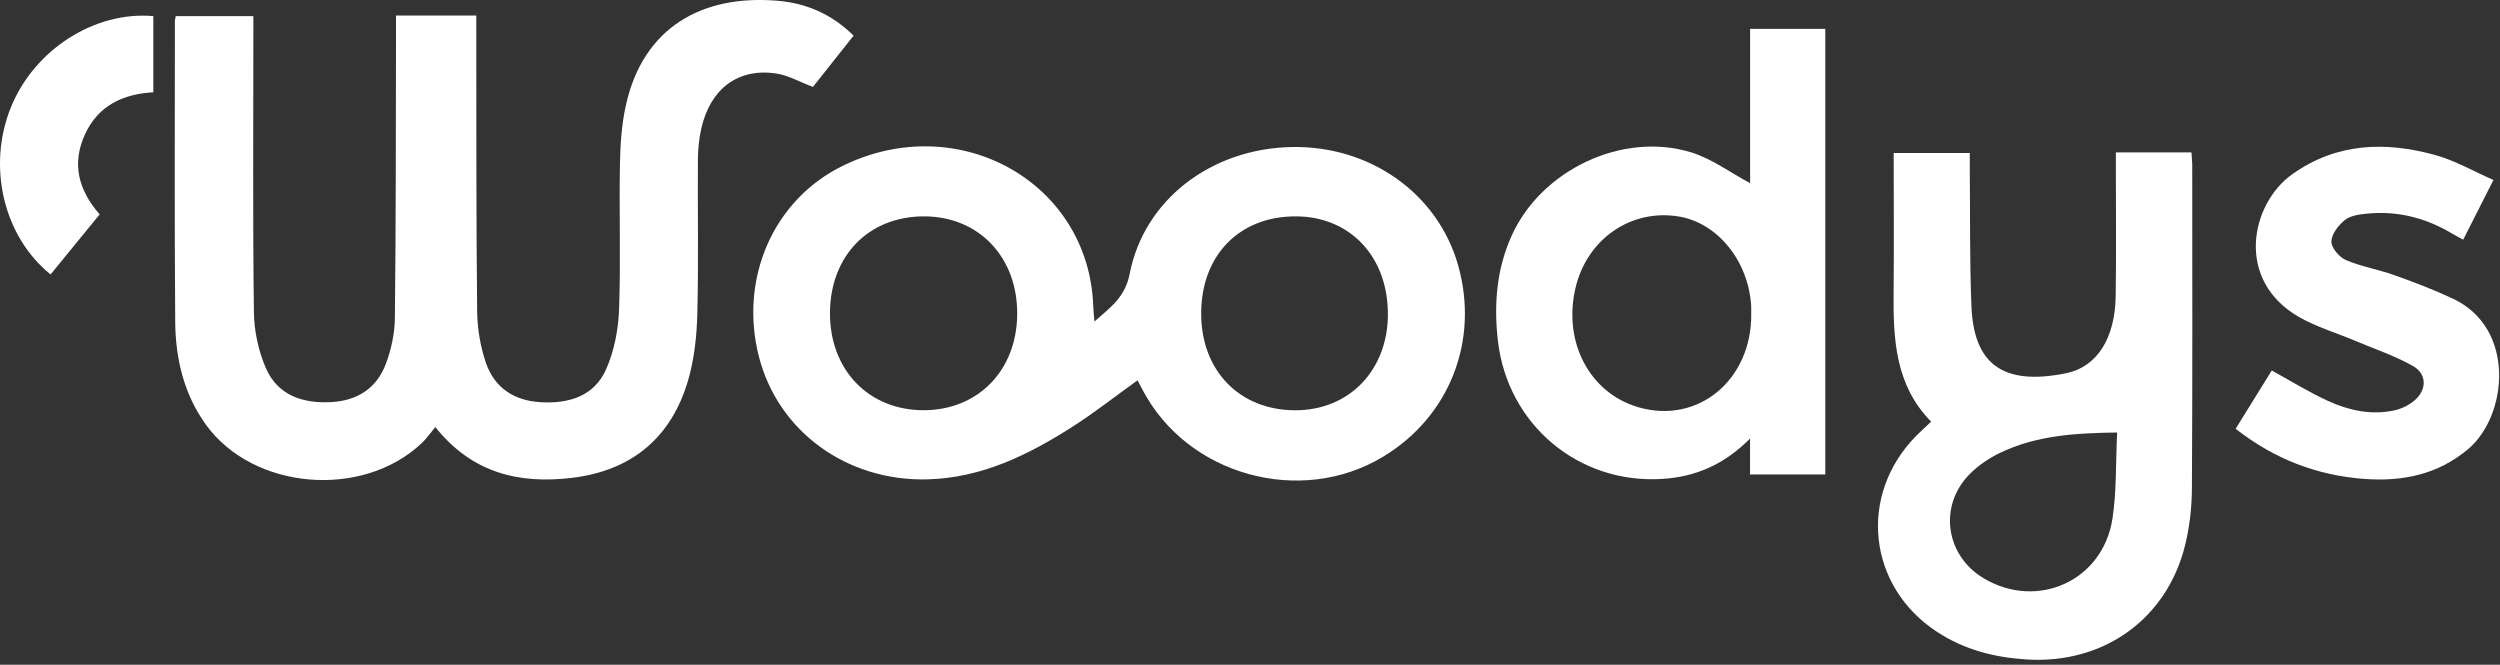 <svg xmlns="http://www.w3.org/2000/svg" fill="none" viewBox="0 0 173 46" height="46" width="173">
<rect x="0" y="0" width="173" height="46" fill="#333333" stroke="none"/>
<path fill="white" d="M27.404 1.075H32.959C32.959 1.474 32.959 1.841 32.959 2.204C32.968 8.659 32.95 15.114 33.019 21.569C33.033 22.754 33.244 23.984 33.625 25.104C34.213 26.826 35.558 27.721 37.394 27.831C39.355 27.951 41.113 27.423 41.944 25.554C42.504 24.292 42.784 22.818 42.839 21.427C42.963 18.094 42.839 14.752 42.899 11.414C42.922 10.023 43.014 8.604 43.317 7.254C44.506 1.933 48.546 -0.399 53.83 0.055C55.823 0.225 57.563 0.987 59.069 2.466C58.086 3.701 57.131 4.913 56.254 6.015C55.336 5.67 54.542 5.207 53.697 5.083C51.071 4.697 49.157 6.139 48.532 8.884C48.372 9.591 48.298 10.33 48.294 11.056C48.271 14.586 48.344 18.117 48.257 21.643C48.22 23.185 48.059 24.774 47.637 26.248C46.489 30.26 43.739 32.565 39.593 33.065C35.953 33.506 32.684 32.762 30.122 29.549C29.787 29.953 29.525 30.347 29.186 30.664C25.067 34.553 17.51 33.906 14.246 29.383C12.717 27.262 12.148 24.815 12.125 22.272C12.07 15.339 12.102 8.407 12.102 1.474C12.102 1.382 12.13 1.29 12.162 1.116H17.533C17.533 1.502 17.533 1.874 17.533 2.245C17.533 8.7 17.487 15.155 17.57 21.611C17.588 22.905 17.882 24.283 18.396 25.467C19.214 27.349 20.926 27.928 22.896 27.827C24.732 27.735 26.077 26.863 26.711 25.155C27.078 24.163 27.317 23.061 27.326 22.005C27.399 15.454 27.39 8.902 27.404 2.356C27.404 1.947 27.404 1.543 27.404 1.061V1.075Z"></path>
<path fill="white" d="M75.734 22.249C76.855 21.266 77.86 20.559 78.172 18.957C79.173 13.801 83.842 10.271 89.407 10.174C94.815 10.078 99.484 13.392 100.894 18.328C102.381 23.552 100.329 28.818 95.71 31.605C89.994 35.058 82.162 32.886 79.072 26.987C78.957 26.766 78.843 26.546 78.719 26.316C77.19 27.413 75.748 28.552 74.206 29.535C71.153 31.486 67.943 33.065 64.211 33.171C58.614 33.327 53.849 29.87 52.517 24.682C51.145 19.338 53.463 13.838 58.348 11.46C66.332 7.571 75.349 12.607 75.652 21.174C75.661 21.482 75.698 21.79 75.734 22.244V22.249ZM63.963 14.972C60.12 14.963 57.453 17.69 57.434 21.647C57.416 25.586 60.097 28.382 63.903 28.387C67.668 28.391 70.358 25.646 70.39 21.757C70.427 17.814 67.746 14.981 63.963 14.972ZM96.041 21.725C96.041 17.772 93.438 14.995 89.701 14.972C85.78 14.949 83.131 17.648 83.121 21.679C83.112 25.637 85.761 28.378 89.609 28.391C93.36 28.405 96.041 25.628 96.045 21.725H96.041Z"></path>
<path fill="white" d="M131.047 10.587H136.309C136.309 11.005 136.309 11.377 136.309 11.749C136.341 14.894 136.295 18.043 136.424 21.188C136.58 25.132 138.531 26.725 142.966 25.83C145.128 25.393 146.359 23.392 146.405 20.509C146.451 17.552 146.418 14.595 146.418 11.639C146.418 11.294 146.418 10.95 146.418 10.546H151.648C151.666 10.849 151.703 11.124 151.703 11.4C151.703 18.869 151.726 26.344 151.68 33.813C151.671 35.136 151.519 36.49 151.198 37.771C149.921 42.867 145.541 45.961 140.262 45.636C138.03 45.498 135.946 44.97 134.05 43.73C129.234 40.585 128.555 34.259 132.608 30.154C132.921 29.838 133.251 29.544 133.637 29.177C131.126 26.638 131.006 23.415 131.038 20.132C131.07 16.992 131.043 13.847 131.043 10.587H131.047ZM146.501 29.929C143.572 29.966 140.886 30.141 138.398 31.339C137.64 31.706 136.896 32.207 136.309 32.799C134.119 35.007 134.624 38.464 137.305 40.039C141.028 42.224 145.537 40.167 146.184 35.879C146.473 33.979 146.405 32.023 146.506 29.929H146.501Z"></path>
<path fill="white" d="M126.305 32.831H121.103V30.347C119.299 32.166 117.302 33.006 114.997 33.143C109.213 33.488 104.328 29.374 103.657 23.599C103.368 21.092 103.552 18.649 104.603 16.317C106.646 11.772 112.261 9.082 117.022 10.541C118.459 10.982 119.735 11.942 121.108 12.676C121.108 11.051 121.108 9.256 121.108 7.456C121.108 5.657 121.108 3.848 121.108 1.998H126.31V32.831H126.305ZM121.181 21.725C121.181 21.537 121.191 21.344 121.181 21.156C120.989 18.052 118.854 15.422 116.168 14.981C112.858 14.435 109.805 16.551 109.02 19.944C108.152 23.677 110.002 27.189 113.358 28.176C117.481 29.388 121.223 26.312 121.186 21.73L121.181 21.725Z"></path>
<path fill="white" d="M172.551 12.447C171.788 13.957 171.141 15.229 170.452 16.588C170.149 16.418 169.883 16.28 169.626 16.129C167.822 15.059 165.875 14.577 163.782 14.784C163.254 14.834 162.638 14.921 162.257 15.233C161.812 15.592 161.339 16.207 161.33 16.712C161.325 17.148 161.876 17.795 162.331 17.993C163.401 18.452 164.585 18.645 165.687 19.04C167.06 19.531 168.428 20.05 169.745 20.669C174.121 22.722 173.542 28.791 170.769 31.1C168.676 32.845 166.252 33.332 163.635 33.143C160.352 32.905 157.4 31.78 154.705 29.672C155.568 28.277 156.408 26.918 157.207 25.637C158.552 26.376 159.792 27.152 161.11 27.749C162.537 28.401 164.075 28.741 165.659 28.405C166.164 28.3 166.692 28.047 167.083 27.712C167.955 26.964 167.95 25.876 166.963 25.32C165.705 24.613 164.31 24.145 162.969 23.58C161.684 23.038 160.325 22.634 159.122 21.955C154.632 19.402 155.743 14.118 158.607 12.07C161.684 9.871 165.072 9.775 168.538 10.734C169.892 11.111 171.146 11.841 172.551 12.456V12.447Z"></path>
<path fill="white" d="M10.61 1.116V6.387C8.521 6.501 6.795 7.3 5.881 9.297C4.958 11.313 5.408 13.131 6.896 14.834C5.762 16.221 4.632 17.607 3.498 18.994C0.22 16.336 -0.9 11.492 0.762 7.406C2.374 3.448 6.542 0.753 10.615 1.116H10.61Z"></path>
</svg>
